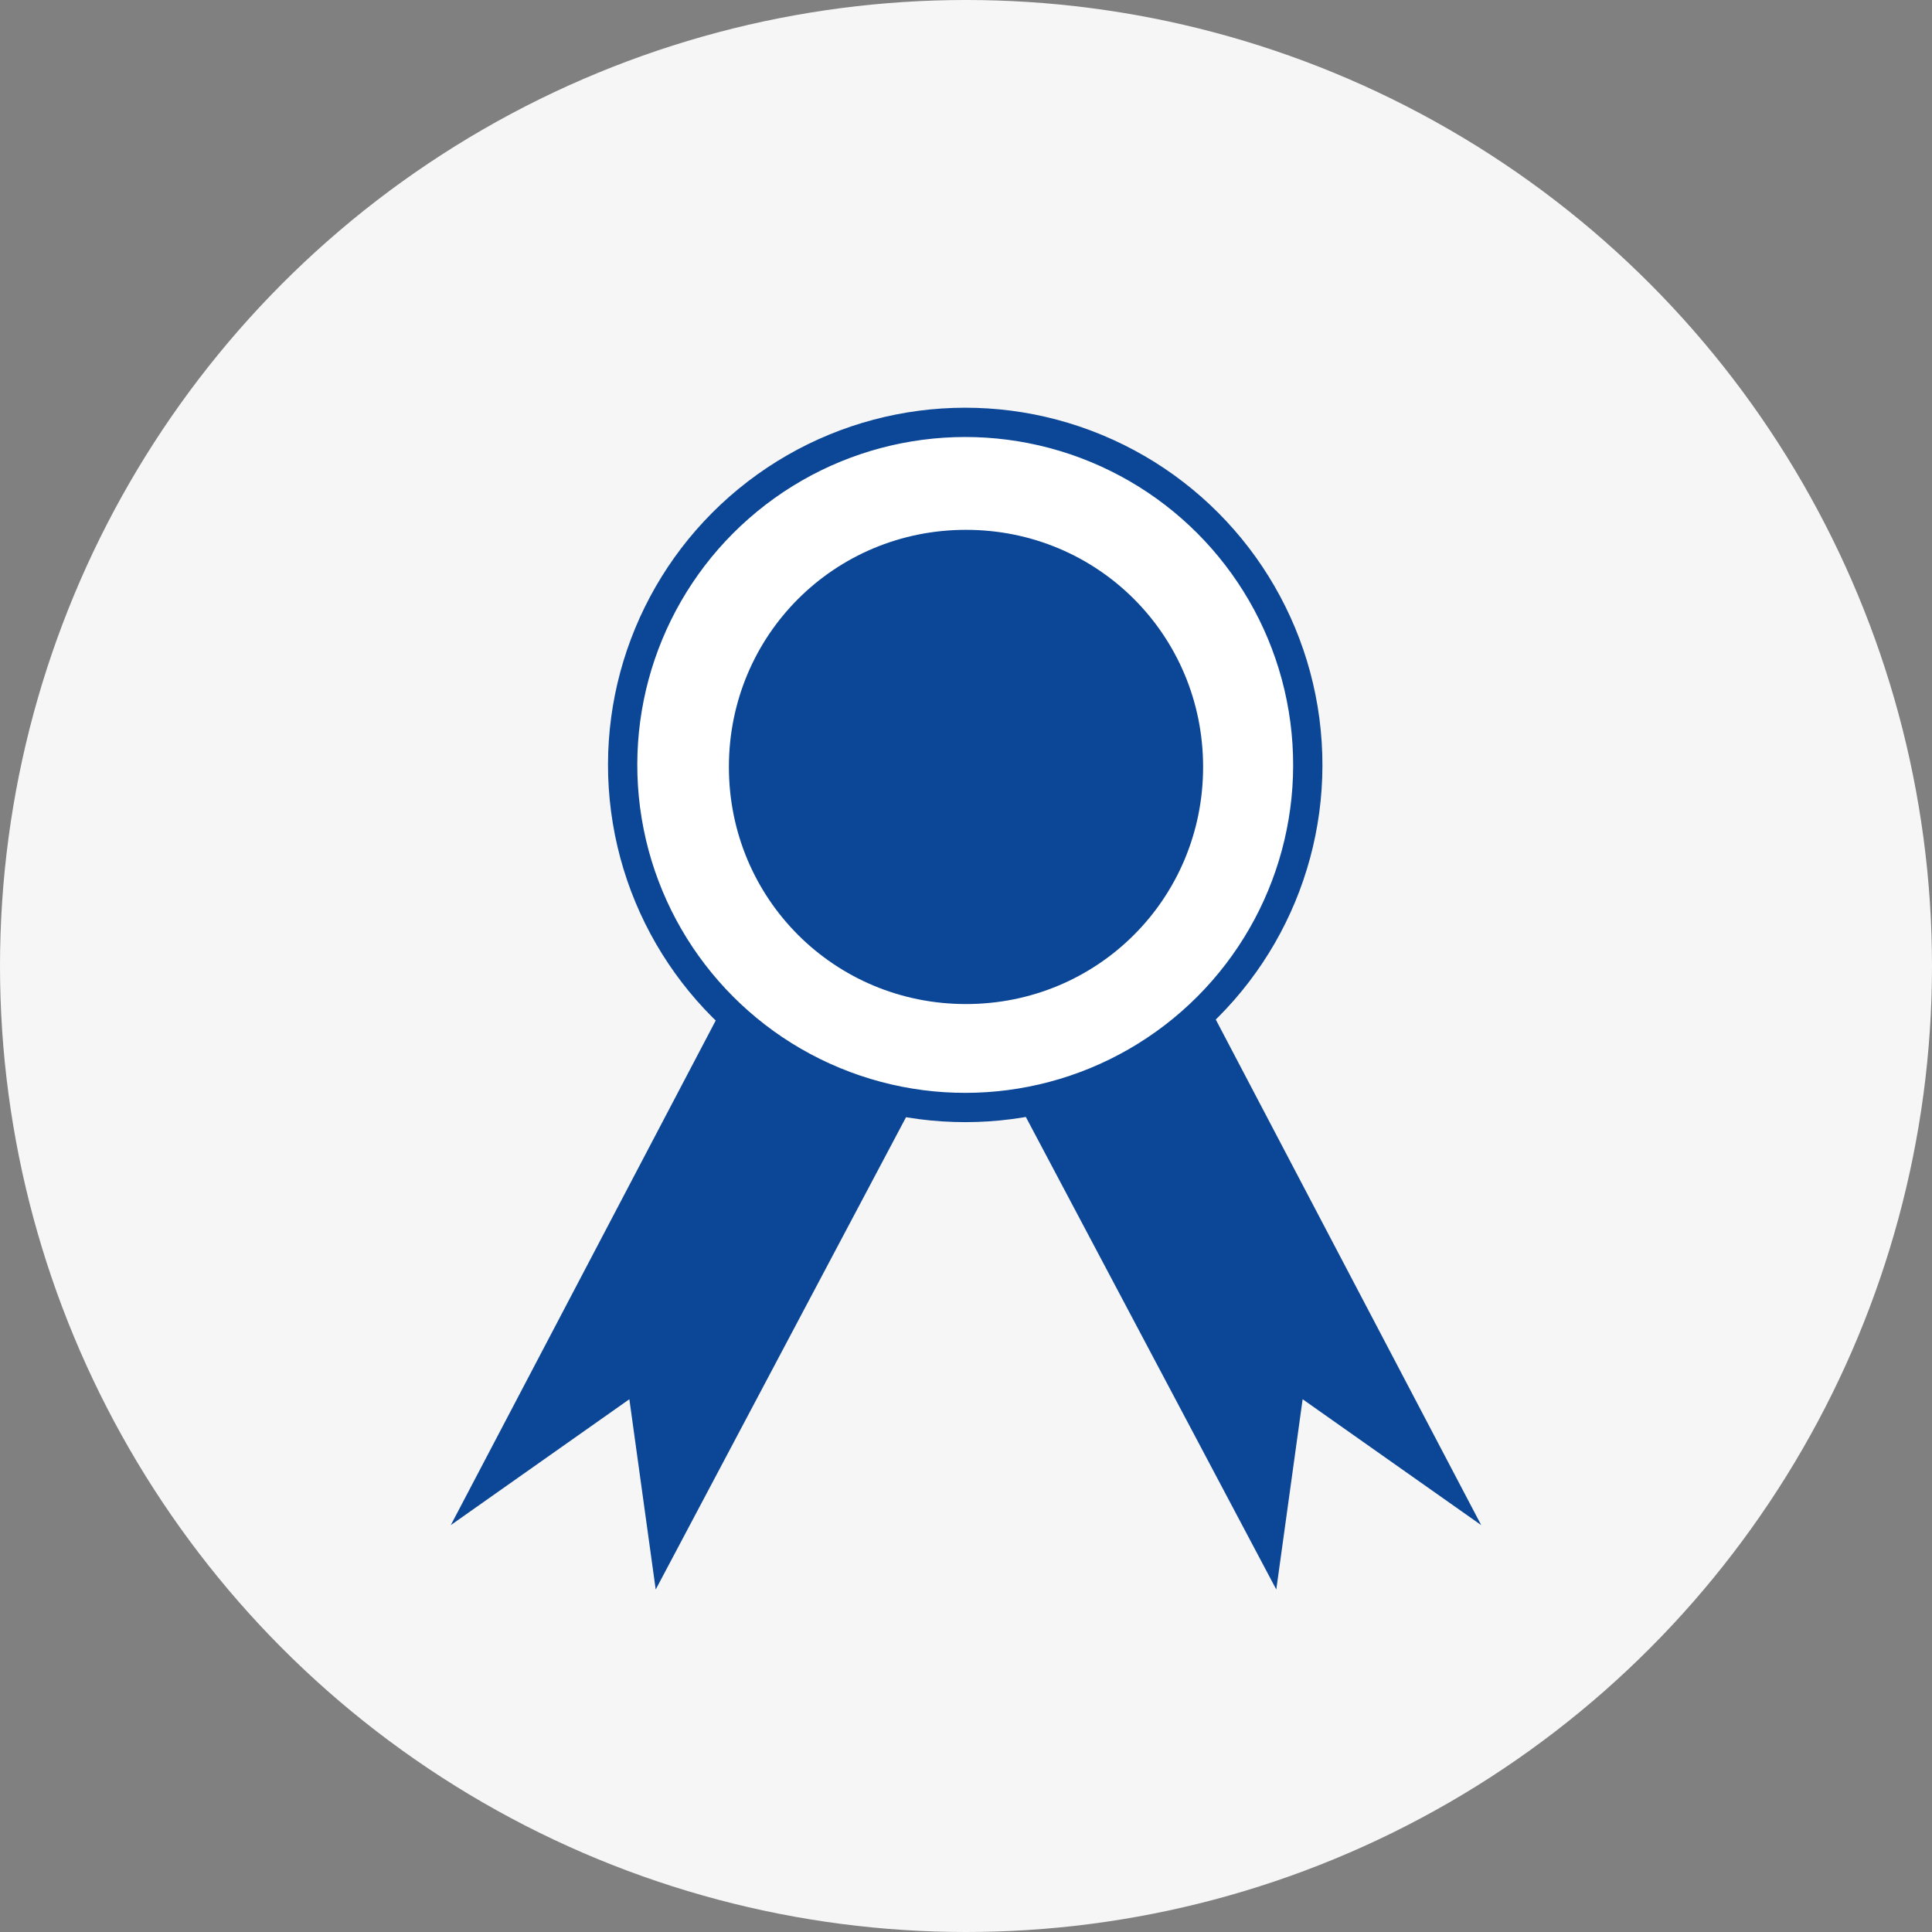 <?xml version="1.0" encoding="utf-8"?>
<!-- Generator: Adobe Illustrator 26.0.0, SVG Export Plug-In . SVG Version: 6.00 Build 0)  -->
<svg version="1.1" id="Layer_1" xmlns="http://www.w3.org/2000/svg" xmlns:xlink="http://www.w3.org/1999/xlink" x="0px" y="0px"
	 viewBox="0 0 66 66" style="enable-background:new 0 0 66 66;" xml:space="preserve">
<rect x="0" y="0" width="66" height="66" fill="#808080" stroke="none"/>
<style type="text/css">
	.st0{fill:#F6F6F6;}
	.st1{fill-rule:evenodd;clip-rule:evenodd;fill:#0B4697;}
	.st2{fill-rule:evenodd;clip-rule:evenodd;fill:#FFFFFF;}
	.st3{fill:none;stroke:#0B4697;stroke-miterlimit:10;}
</style>
<circle class="st0" cx="33" cy="33" r="33"/>
<g>
	<polygon class="st1" points="25.9,32.1 33,34.3 22.4,54.3 21.5,47.8 15.4,52.1 	"/>
	<polygon class="st1" points="40.1,32.1 33,34.3 43.6,54.3 44.5,47.8 50.6,52.1 	"/>
	<ellipse transform="matrix(0.383 -0.924 0.924 0.383 -3.782 46.627)" class="st2" cx="33" cy="26.1" rx="11.7" ry="11.7"/>
	<ellipse transform="matrix(0.383 -0.924 0.924 0.383 -3.782 46.627)" class="st3" cx="33" cy="26.1" rx="11.7" ry="11.7"/>
	<path class="st1" d="M33,18.1c4.5,0,8.1,3.6,8.1,8.1s-3.6,8.1-8.1,8.1c-4.5,0-8.1-3.6-8.1-8.1S28.5,18.1,33,18.1"/>
</g>
</svg>
